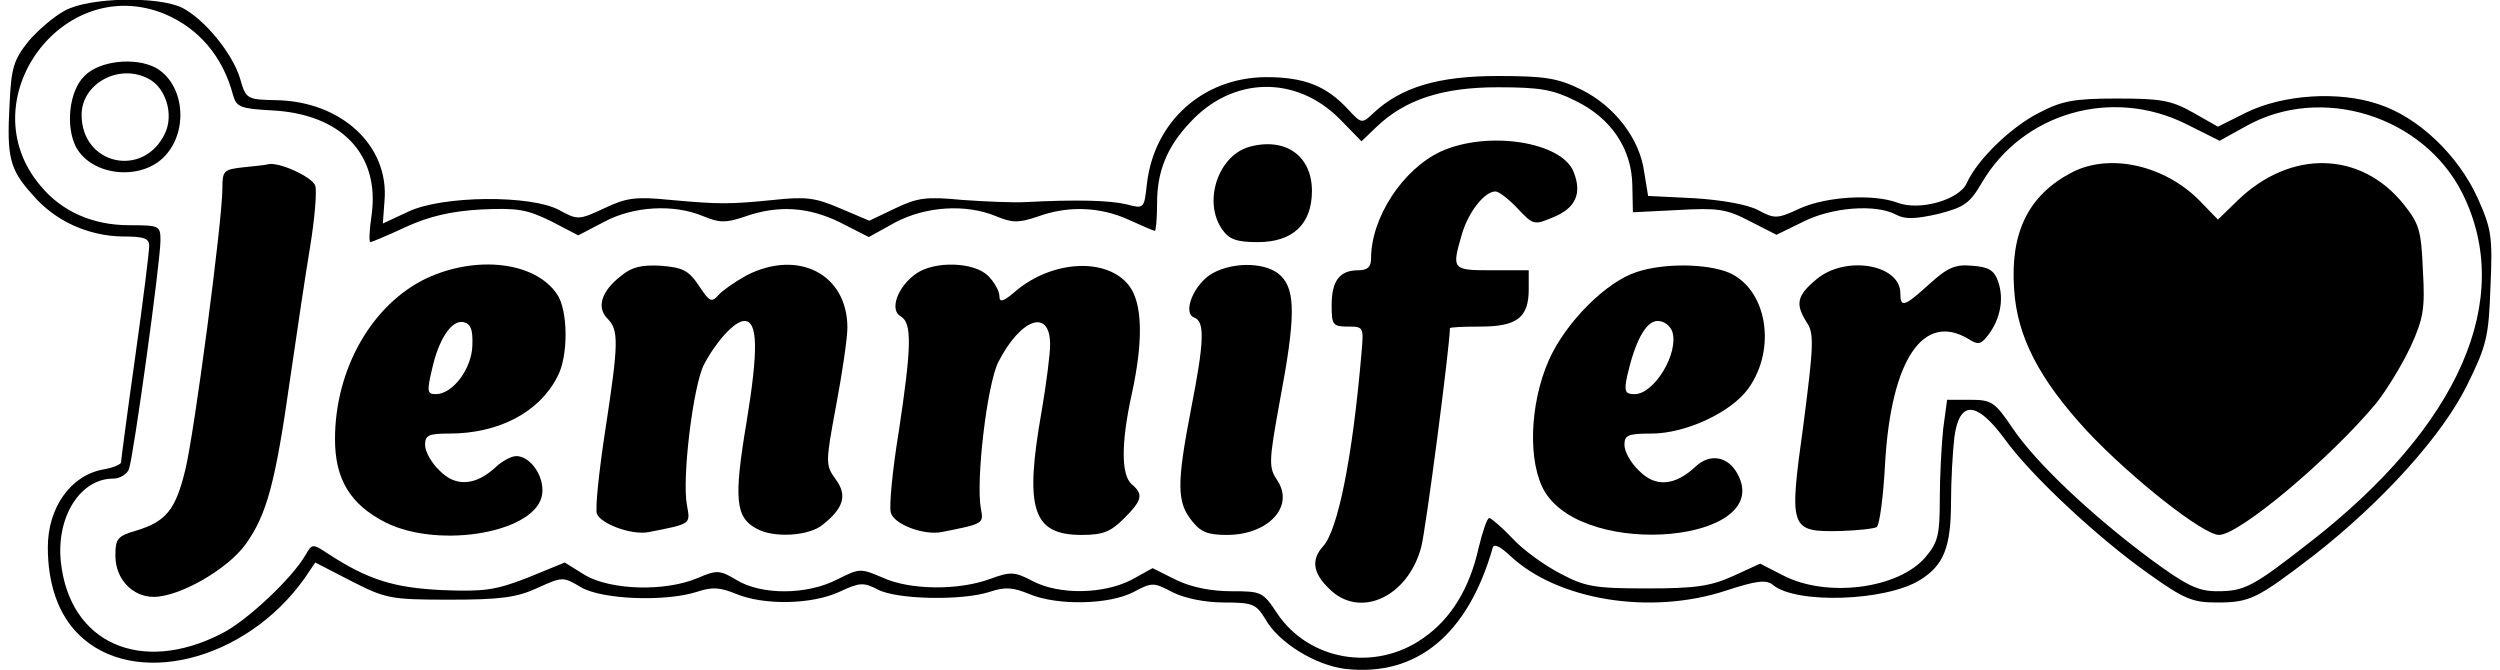 <?xml version="1.0" encoding="UTF-8" standalone="yes"?>
<svg version="1.0" xmlns="http://www.w3.org/2000/svg" width="330.391pt" height="88.553pt" viewBox="0 0 441 119" preserveAspectRatio="xMidYMid meet">
  <g transform="translate(0,119) scale(0.1,-0.1)" fill="#000000" stroke="none">
    <path d="M100 1171 c-19 -10 -48 -35 -65 -55 -26 -33 -30 -47 -33 -112 -5 -93
0 -115 41 -160 40 -47 99 -73 160 -74 38 0 47 -3 47 -17 0 -10 -11 -99 -25
-198 -14 -99 -25 -183 -25 -186 0 -4 -15 -10 -33 -13 -57 -11 -97 -68 -97
-138 0 -66 19 -119 54 -154 98 -98 297 -49 402 99 l19 28 64 -33 c61 -31 69
-33 175 -33 91 0 119 4 156 21 44 20 45 20 77 1 38 -22 150 -26 206 -8 27 9
41 8 70 -4 49 -20 133 -19 183 4 36 17 43 17 68 4 34 -18 151 -20 199 -4 27 9
41 8 70 -4 50 -21 143 -19 186 4 32 17 35 17 69 -1 22 -11 58 -18 92 -18 50 0
56 -3 72 -29 23 -42 90 -83 143 -89 126 -14 217 61 261 215 2 8 13 3 31 -14
84 -79 249 -106 383 -62 55 18 72 20 84 10 41 -34 200 -29 261 9 42 26 55 58
55 139 0 38 3 89 6 115 9 65 39 64 88 -2 48 -67 169 -179 257 -241 63 -45 78
-51 121 -51 59 0 71 6 174 85 121 95 227 212 271 302 34 69 38 85 41 173 4 90
2 103 -23 159 -35 76 -105 143 -176 166 -71 24 -170 17 -235 -15 l-50 -25 -44
25 c-39 22 -58 25 -135 25 -76 0 -98 -4 -138 -25 -50 -25 -110 -83 -129 -125
-13 -30 -84 -50 -123 -35 -43 16 -126 11 -173 -10 -41 -19 -45 -19 -75 -3 -19
10 -65 18 -114 21 l-81 4 -7 43 c-8 59 -53 117 -112 146 -41 20 -63 24 -148
24 -106 0 -172 -20 -221 -66 -20 -19 -21 -19 -45 7 -39 42 -78 57 -146 57
-112 -1 -198 -79 -211 -189 -5 -45 -5 -45 -36 -37 -29 7 -86 9 -181 4 -22 -1
-72 1 -112 4 -63 6 -78 4 -118 -15 l-46 -22 -52 22 c-44 19 -61 21 -117 15
-80 -8 -97 -8 -185 0 -61 6 -77 4 -117 -15 -45 -21 -47 -21 -80 -3 -50 27
-207 26 -268 -3 l-45 -21 3 41 c8 97 -76 175 -190 178 -56 1 -56 2 -67 40 -14
44 -62 103 -102 124 -42 21 -166 19 -209 -5z m178 -6 c61 -26 103 -76 121
-144 6 -21 13 -24 68 -27 124 -6 193 -78 178 -186 -4 -27 -5 -48 -2 -48 2 0
31 12 63 27 42 19 80 28 134 31 65 3 81 0 124 -21 l48 -25 46 24 c52 28 124
32 176 10 29 -12 40 -12 73 -1 59 21 113 18 170 -10 l51 -26 47 26 c55 29 126
33 179 11 29 -12 40 -12 73 -1 54 20 111 18 162 -5 24 -11 45 -20 47 -20 2 0
4 23 4 50 0 56 18 100 59 143 75 81 187 84 265 6 l39 -40 26 25 c51 49 117 71
216 71 75 0 98 -4 138 -24 64 -31 100 -86 101 -150 l1 -48 80 4 c71 4 86 2
128 -20 l47 -24 47 23 c51 26 129 32 165 13 16 -9 35 -8 75 1 46 12 56 18 78
56 73 124 231 169 362 104 l60 -30 47 26 c134 75 315 18 384 -119 94 -188 -5
-414 -272 -621 -101 -79 -115 -86 -164 -86 -33 0 -54 10 -119 58 -106 79 -203
171 -244 232 -31 46 -37 50 -75 50 l-41 0 -7 -52 c-3 -29 -6 -85 -6 -125 0
-62 -3 -76 -25 -102 -48 -57 -176 -73 -253 -33 l-41 21 -48 -22 c-40 -18 -66
-22 -153 -22 -94 0 -110 3 -155 27 -27 14 -66 42 -84 62 -19 20 -38 36 -41 36
-4 0 -12 -24 -19 -53 -16 -72 -49 -126 -98 -160 -86 -61 -204 -40 -260 44 -25
38 -28 39 -81 39 -36 0 -71 7 -98 20 l-42 21 -38 -21 c-49 -25 -127 -27 -175
-2 -32 17 -40 17 -75 4 -57 -21 -143 -20 -191 2 -40 17 -41 17 -81 -3 -54 -28
-135 -28 -179 -1 -30 18 -35 18 -70 3 -58 -24 -152 -21 -198 5 l-37 23 -66
-27 c-57 -22 -76 -25 -151 -22 -86 4 -132 18 -204 65 -27 18 -28 17 -39 -2
-24 -42 -105 -118 -149 -140 -144 -74 -271 -17 -286 128 -8 80 35 147 93 147
12 0 25 8 28 17 8 21 56 368 56 406 0 26 -2 27 -55 27 -65 0 -120 24 -158 70
-128 151 39 380 221 305z"/>
    <path d="M135 1055 c-27 -26 -34 -89 -15 -126 28 -52 116 -61 158 -16 43 46
34 129 -17 157 -37 19 -100 12 -126 -15z m114 -5 c31 -16 45 -64 29 -97 -38
-80 -148 -56 -148 33 0 56 67 92 119 64z"/>
    <path d="M2203 929 c-55 -16 -82 -98 -47 -147 12 -17 25 -22 63 -22 62 0 96
32 96 91 0 63 -48 96 -112 78z"/>
    <path d="M2544 921 c-67 -31 -124 -117 -124 -190 0 -15 -6 -21 -23 -21 -33 0
-47 -19 -47 -62 0 -35 2 -38 29 -38 28 0 28 -1 24 -47 -16 -187 -42 -314 -68
-343 -22 -24 -18 -48 10 -75 54 -55 140 -16 164 73 8 29 51 358 51 389 0 2 24
3 54 3 65 0 86 16 86 66 l0 34 -65 0 c-71 0 -72 1 -54 63 11 39 40 77 60 77 6
0 24 -14 39 -30 28 -30 30 -30 63 -16 40 16 52 42 37 80 -20 54 -152 75 -236
37z"/>
    <path d="M418 893 c-36 -4 -38 -6 -38 -38 0 -57 -50 -436 -66 -500 -17 -70
-34 -91 -86 -107 -34 -10 -38 -14 -38 -45 0 -41 30 -73 68 -73 46 0 131 49
163 93 38 53 53 109 79 292 12 83 28 190 36 238 8 49 12 97 9 107 -5 16 -67
44 -85 38 -3 -1 -22 -3 -42 -5z"/>
    <path d="M3665 884 c-77 -40 -110 -106 -103 -207 5 -84 44 -160 130 -253 79
-84 206 -184 234 -184 36 0 199 137 280 235 18 23 45 67 60 99 23 50 26 68 22
136 -3 70 -6 82 -34 117 -76 95 -201 98 -295 7 l-35 -34 -30 31 c-62 65 -161
88 -229 53z"/>
    <path d="M743 696 c-97 -46 -163 -161 -163 -286 0 -71 27 -116 90 -148 97 -48
270 -17 278 51 4 31 -21 67 -46 67 -9 0 -25 -9 -36 -19 -36 -34 -72 -36 -100
-7 -15 14 -26 34 -26 46 0 17 6 20 43 20 88 0 160 38 192 101 20 37 19 119 -1
147 -39 57 -142 69 -231 28z m81 -119 c-1 -42 -35 -87 -65 -87 -15 0 -16 5 -7
43 12 55 35 89 56 85 13 -3 17 -13 16 -41z"/>
    <path d="M1088 700 c-35 -27 -44 -56 -24 -76 20 -20 20 -42 -4 -198 -11 -72
-18 -138 -15 -148 6 -18 62 -39 92 -33 77 15 74 14 68 48 -9 48 11 211 30 249
22 42 55 78 72 78 24 0 25 -51 4 -179 -23 -137 -20 -170 18 -190 30 -17 93
-13 117 7 38 30 44 53 23 81 -18 25 -18 29 1 131 11 58 20 120 20 138 0 95
-87 140 -179 93 -20 -11 -43 -27 -50 -35 -12 -14 -16 -12 -35 17 -18 27 -29
32 -67 35 -34 2 -52 -2 -71 -18z"/>
    <path d="M1612 704 c-33 -23 -48 -65 -27 -76 20 -12 19 -54 -4 -206 -11 -67
-17 -131 -14 -142 5 -21 58 -41 90 -35 76 15 75 15 70 42 -9 50 11 220 31 260
40 78 92 96 92 31 0 -18 -7 -71 -15 -118 -31 -175 -16 -220 71 -220 37 0 51 5
75 29 33 33 35 43 14 61 -19 16 -19 74 0 160 21 96 19 162 -5 193 -39 50 -135
45 -200 -9 -23 -20 -30 -22 -30 -10 0 9 -9 25 -20 36 -25 25 -95 27 -128 4z"/>
    <path d="M2139 705 c-33 -18 -55 -71 -33 -79 19 -7 18 -42 -6 -164 -25 -130
-25 -163 1 -196 16 -21 29 -26 63 -26 73 0 120 50 90 96 -16 24 -16 32 4 142
28 148 28 196 2 222 -24 24 -82 26 -121 5z"/>
    <path d="M2892 707 c-54 -17 -126 -89 -156 -156 -35 -79 -38 -184 -7 -235 74
-120 407 -88 342 32 -17 32 -49 37 -74 14 -37 -35 -72 -38 -101 -8 -15 14 -26
34 -26 46 0 17 6 20 48 20 61 0 142 38 172 80 51 71 33 177 -35 206 -39 16
-115 17 -163 1z m63 -106 c12 -38 -32 -111 -67 -111 -17 0 -19 5 -13 33 14 61
33 97 54 97 11 0 22 -8 26 -19z"/>
    <path d="M3211 694 c-35 -29 -38 -44 -17 -77 13 -19 12 -41 -6 -180 -26 -188
-25 -192 67 -190 30 1 58 4 63 7 5 3 12 55 15 115 11 183 68 267 148 219 17
-11 22 -10 35 7 22 29 28 64 18 94 -7 21 -17 27 -46 29 -30 3 -44 -3 -76 -32
-45 -41 -52 -43 -52 -17 0 52 -98 68 -149 25z"/>
  </g>
</svg>